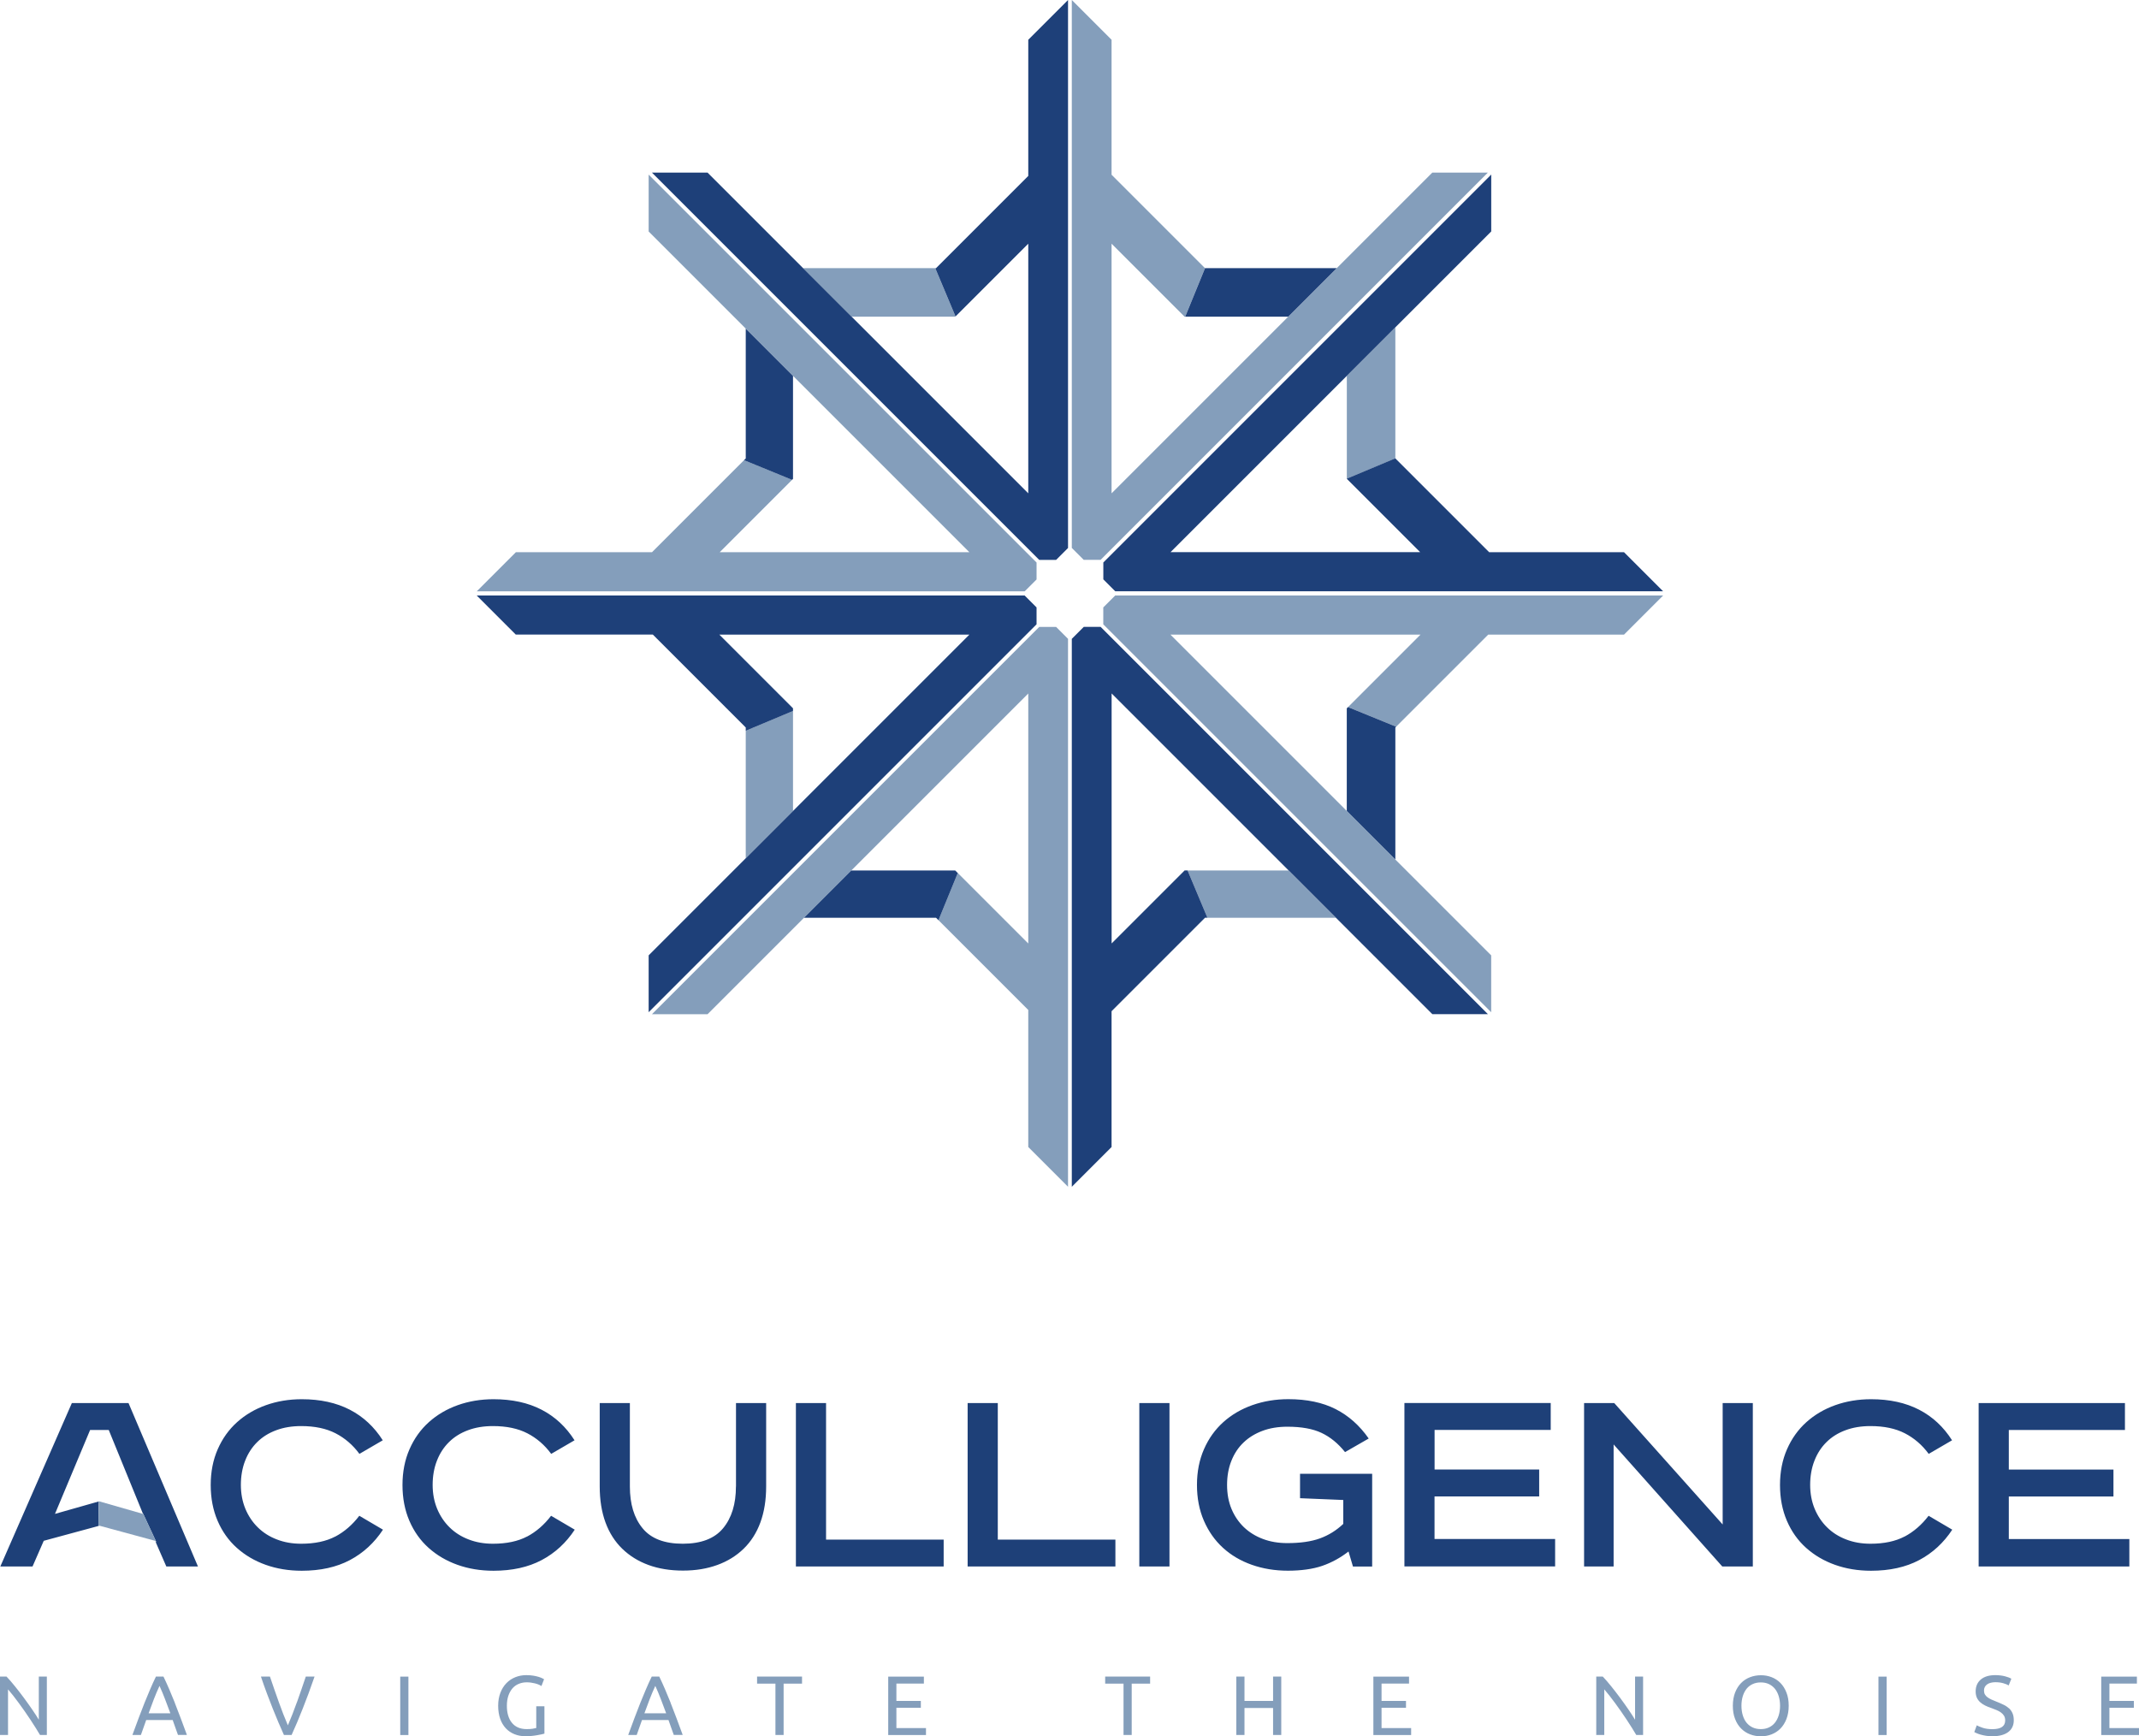 <?xml version="1.0" encoding="UTF-8"?>
<svg id="Layer_2" data-name="Layer 2" xmlns="http://www.w3.org/2000/svg" viewBox="0 0 407.78 331.01">
  <defs>
    <style>
      .cls-1 {
        fill: #1e4079;
      }

      .cls-1, .cls-2, .cls-3 {
        fill-rule: evenodd;
        stroke-width: 0px;
      }

      .cls-2 {
        fill: #849ebb;
      }

      .cls-3 {
        fill: #1e4078;
      }
    </style>
  </defs>
  <g id="Logo_P" data-name="Logo P">
    <g id="Name">
      <g id="Acculligence">
        <path class="cls-3" d="M157.48,267.48h-5.75v31.16h28.17v-5.13h-22.42v-26.03ZM140.3,283.39c0,3.34-.82,5.99-2.45,7.96-1.63,1.97-4.2,2.95-7.69,2.95s-6.05-.98-7.66-2.95c-1.62-1.97-2.42-4.62-2.42-7.96v-15.91h-5.75v15.89c0,2.59.37,4.88,1.1,6.87.73,1.99,1.8,3.66,3.19,5.01,1.39,1.35,3.06,2.39,5,3.1,1.94.71,4.13,1.07,6.58,1.07s4.59-.36,6.55-1.07c1.96-.71,3.63-1.75,5.02-3.1,1.39-1.35,2.46-3.02,3.19-5.01.73-1.99,1.1-4.28,1.1-6.87v-15.89h-5.75v15.91ZM100.49,292.92c-1.75.92-3.92,1.38-6.51,1.38-1.69,0-3.24-.27-4.65-.82-1.41-.54-2.62-1.31-3.63-2.31-1.01-.99-1.8-2.18-2.37-3.55-.56-1.37-.85-2.88-.85-4.54s.27-3.23.82-4.62c.54-1.39,1.31-2.57,2.31-3.55.99-.98,2.2-1.73,3.61-2.25,1.41-.53,2.99-.79,4.76-.79,2.59,0,4.78.46,6.56,1.38,1.78.92,3.3,2.23,4.54,3.92l4.45-2.59c-1.62-2.55-3.71-4.5-6.28-5.83-2.57-1.33-5.63-2-9.16-2-2.44,0-4.71.38-6.82,1.13-2.1.75-3.94,1.83-5.51,3.24-1.57,1.41-2.8,3.13-3.69,5.16-.89,2.03-1.34,4.3-1.34,6.82s.44,4.79,1.31,6.82c.87,2.03,2.09,3.75,3.66,5.16,1.57,1.41,3.41,2.49,5.51,3.24,2.1.75,4.39,1.13,6.87,1.13,3.57,0,6.63-.68,9.18-2.03,2.55-1.35,4.66-3.29,6.31-5.8l-4.51-2.65c-1.32,1.73-2.85,3.05-4.59,3.97ZM63.93,292.92c-1.75.92-3.92,1.38-6.51,1.38-1.69,0-3.24-.27-4.65-.82-1.41-.54-2.62-1.31-3.63-2.31-1.01-.99-1.8-2.18-2.37-3.55-.56-1.37-.85-2.88-.85-4.54s.27-3.23.82-4.62c.54-1.39,1.31-2.57,2.31-3.55.99-.98,2.2-1.73,3.61-2.25,1.41-.53,2.99-.79,4.76-.79,2.59,0,4.78.46,6.56,1.38,1.78.92,3.3,2.23,4.54,3.92l4.45-2.59c-1.62-2.55-3.71-4.5-6.28-5.83-2.57-1.33-5.63-2-9.16-2-2.44,0-4.71.38-6.82,1.13-2.1.75-3.94,1.83-5.51,3.24-1.57,1.41-2.8,3.13-3.69,5.16-.89,2.03-1.34,4.3-1.34,6.82s.44,4.79,1.31,6.82c.87,2.03,2.09,3.75,3.66,5.16,1.57,1.41,3.41,2.49,5.51,3.24,2.1.75,4.39,1.13,6.87,1.13,3.57,0,6.63-.68,9.18-2.03,2.55-1.35,4.66-3.29,6.31-5.8l-4.51-2.65c-1.32,1.73-2.85,3.05-4.59,3.97ZM190.22,267.48h-5.75v31.16h28.17v-5.13h-22.42v-26.03ZM13.7,267.48L.06,298.64h6.14l2.14-4.9,10.41-2.82.07-4.68-8.34,2.37,6.7-16h3.55l6.51,15.94h.04s2.52,5.43,2.52,5.43l-.14-.04,2.05,4.7h6.03l-13.24-31.16h-10.82ZM363.1,292.92c-1.75.92-3.92,1.38-6.51,1.38-1.69,0-3.24-.27-4.65-.82-1.41-.54-2.62-1.31-3.63-2.31-1.01-.99-1.8-2.18-2.37-3.55-.56-1.37-.85-2.88-.85-4.54s.27-3.23.82-4.62c.54-1.39,1.31-2.57,2.31-3.55.99-.98,2.2-1.73,3.61-2.25,1.41-.53,2.99-.79,4.76-.79,2.59,0,4.78.46,6.56,1.38,1.78.92,3.3,2.23,4.54,3.92l4.45-2.59c-1.62-2.55-3.71-4.5-6.28-5.83-2.57-1.33-5.63-2-9.16-2-2.44,0-4.71.38-6.82,1.13-2.1.75-3.94,1.83-5.51,3.24-1.57,1.41-2.8,3.13-3.69,5.16-.89,2.03-1.34,4.3-1.34,6.82s.44,4.79,1.31,6.82,2.09,3.75,3.66,5.16c1.57,1.41,3.41,2.49,5.51,3.24,2.1.75,4.39,1.13,6.87,1.13,3.57,0,6.63-.68,9.18-2.03,2.55-1.35,4.66-3.29,6.31-5.8l-4.51-2.65c-1.32,1.73-2.85,3.05-4.59,3.97ZM217.2,298.64h5.75v-31.16h-5.75v31.16ZM328.42,290.64l-20.68-23.16h-5.75v31.16h5.63v-23.27l20.72,23.27h5.82v-31.16h-5.75v23.16ZM382.96,293.4v-8.11h19.95v-5.13h-19.95v-7.55h22.14v-5.13h-27.89v31.16h28.73v-5.24h-22.99ZM273.49,285.28h19.94v-5.13h-19.94v-7.55h22.14v-5.13h-27.89v31.16h28.73v-5.24h-22.99v-8.11ZM247.85,285.62l8.23.34v4.56c-1.31,1.24-2.79,2.16-4.44,2.76-1.65.6-3.73.9-6.24.9-1.69,0-3.23-.26-4.64-.79-1.41-.53-2.61-1.28-3.63-2.25-1.01-.98-1.8-2.14-2.36-3.49-.56-1.35-.84-2.87-.84-4.56s.27-3.22.82-4.59c.54-1.37,1.31-2.54,2.31-3.49.99-.96,2.2-1.7,3.61-2.23,1.41-.53,2.99-.79,4.76-.79,2.67,0,4.84.39,6.51,1.18,1.67.79,3.16,2.01,4.48,3.66l4.51-2.59c-1.73-2.48-3.83-4.35-6.31-5.61-2.48-1.26-5.48-1.89-9.01-1.89-2.44,0-4.72.38-6.85,1.13-2.12.75-3.97,1.83-5.54,3.24-1.57,1.41-2.8,3.13-3.69,5.16-.89,2.03-1.34,4.3-1.34,6.82s.44,4.79,1.32,6.82c.88,2.03,2.09,3.75,3.63,5.16,1.54,1.41,3.37,2.49,5.49,3.24,2.12.75,4.42,1.13,6.9,1.13s4.78-.31,6.56-.93c1.78-.62,3.45-1.53,4.99-2.73l.85,2.87h3.66v-17.69h-13.75v4.68Z"/>
      </g>
      <g id="Navigate_the_Noise" data-name="Navigate the Noise">
        <path class="cls-2" d="M29.67,293.94l.14.04-2.52-5.41h-.04s.03.05.03.05l-8.36-2.4-.09.03-.07,4.68.22-.06,10.62,2.88.09.2ZM7.41,327.87c-.34-.57-.76-1.22-1.26-1.95-.5-.73-1.03-1.47-1.59-2.23-.56-.76-1.13-1.49-1.7-2.2-.57-.71-1.11-1.34-1.62-1.87H0v11.14h1.53v-8.7c.3.34.63.74.98,1.19s.72.93,1.09,1.44c.38.51.75,1.04,1.13,1.58.38.55.75,1.09,1.1,1.62.35.53.68,1.04.99,1.54.31.49.58.94.81,1.33h1.3v-11.14h-1.53v8.25ZM33.34,324.64c-.36-.9-.72-1.76-1.07-2.58-.35-.82-.72-1.63-1.11-2.44h-1.43c-.39.8-.76,1.62-1.11,2.44-.35.82-.71,1.68-1.07,2.58-.36.9-.73,1.85-1.1,2.85-.38,1-.78,2.09-1.21,3.27h1.62l1.01-2.85h5.05c.17.48.34.96.5,1.42.16.47.33.94.51,1.42h1.7c-.43-1.18-.83-2.27-1.21-3.27-.38-1-.74-1.95-1.1-2.85ZM28.33,326.63c.33-.93.67-1.84,1.01-2.71.34-.87.69-1.71,1.07-2.52.36.8.72,1.64,1.05,2.52.34.87.68,1.78,1.02,2.71h-4.15ZM56.6,324.52c-.56,1.57-1.13,3.04-1.72,4.4-.59-1.37-1.16-2.84-1.72-4.41-.56-1.57-1.13-3.19-1.7-4.89h-1.72c.4,1.18.78,2.27,1.16,3.27.38,1,.74,1.95,1.1,2.85.36.9.71,1.76,1.06,2.58.35.82.7,1.63,1.07,2.44h1.46c.36-.8.72-1.62,1.07-2.44.35-.82.7-1.68,1.05-2.58s.72-1.85,1.09-2.85c.37-1,.76-2.09,1.17-3.27h-1.67c-.57,1.69-1.13,3.33-1.69,4.9ZM76.3,330.77h1.56v-11.14h-1.56v11.14ZM102.22,329.43c-.14.04-.37.09-.68.14-.32.05-.7.07-1.15.07-.63,0-1.18-.11-1.65-.32-.47-.21-.86-.52-1.17-.91-.32-.39-.55-.86-.71-1.41-.16-.55-.23-1.15-.23-1.82s.09-1.31.27-1.86c.18-.55.44-1.02.76-1.41.33-.39.72-.68,1.19-.88.47-.2.98-.31,1.55-.31.54,0,1.06.07,1.58.2.51.13.93.3,1.24.51l.5-1.3c-.06-.04-.18-.11-.36-.19-.18-.09-.4-.17-.68-.26-.28-.09-.61-.16-1.01-.23-.39-.06-.84-.1-1.34-.1-.74,0-1.43.13-2.08.39-.65.26-1.21.63-1.7,1.13-.48.49-.87,1.1-1.15,1.83-.28.72-.43,1.55-.43,2.48s.13,1.76.38,2.48c.25.72.61,1.32,1.07,1.82.46.49,1.01.87,1.66,1.13.64.26,1.36.39,2.14.39.39,0,.77-.02,1.14-.06.38-.04.72-.08,1.04-.14.32-.05.59-.11.84-.16.24-.05.43-.1.55-.14v-5.21h-1.56v4.15ZM127.86,324.64c-.36-.9-.72-1.76-1.07-2.58-.35-.82-.72-1.63-1.11-2.44h-1.43c-.39.8-.76,1.62-1.11,2.44-.35.82-.71,1.68-1.07,2.58-.36.9-.73,1.85-1.1,2.85-.38,1-.78,2.09-1.21,3.27h1.62l1.01-2.85h5.05c.17.48.34.96.5,1.42.16.47.33.94.51,1.42h1.7c-.43-1.18-.83-2.27-1.21-3.27-.38-1-.74-1.95-1.1-2.85ZM122.85,326.63c.33-.93.67-1.84,1.01-2.71.34-.87.69-1.71,1.07-2.52.36.8.72,1.64,1.05,2.52.34.87.68,1.78,1.02,2.71h-4.15ZM144.32,320.97h3.51v9.79h1.56v-9.79h3.51v-1.35h-8.57v1.35ZM170.89,325.57h4.66v-1.3h-4.66v-3.31h5.24v-1.33h-6.8v11.14h7.2v-1.33h-5.64v-3.86ZM210.68,320.97h3.51v9.79h1.56v-9.79h3.51v-1.35h-8.57v1.35ZM242.7,324.27h-5.45v-4.65h-1.56v11.14h1.56v-5.15h5.45v5.15h1.56v-11.14h-1.56v4.65ZM263.38,325.57h4.66v-1.3h-4.66v-3.31h5.24v-1.33h-6.8v11.14h7.2v-1.33h-5.64v-3.86ZM311.72,327.87c-.34-.57-.76-1.22-1.26-1.95-.5-.73-1.03-1.47-1.59-2.23-.56-.76-1.13-1.49-1.7-2.2-.57-.71-1.11-1.34-1.62-1.87h-1.24v11.14h1.53v-8.7c.3.34.63.74.98,1.19s.72.93,1.09,1.44c.38.51.75,1.04,1.13,1.58.38.55.75,1.09,1.1,1.62.35.53.68,1.04.99,1.54.31.49.58.94.81,1.33h1.3v-11.14h-1.53v8.25ZM339.42,320.84c-.48-.49-1.04-.85-1.68-1.1-.64-.25-1.32-.37-2.03-.37s-1.42.12-2.07.37c-.65.25-1.22.61-1.7,1.1-.49.49-.87,1.1-1.16,1.83-.28.73-.43,1.57-.43,2.52s.14,1.8.43,2.52c.28.73.67,1.34,1.16,1.83.49.49,1.06.86,1.7,1.1.65.25,1.34.37,2.07.37s1.4-.12,2.03-.37c.64-.25,1.2-.61,1.68-1.1.48-.49.87-1.1,1.15-1.83.28-.73.43-1.57.43-2.52s-.14-1.8-.43-2.52c-.28-.73-.67-1.34-1.15-1.83ZM339.09,327.03c-.17.55-.42,1.02-.73,1.41-.32.39-.7.68-1.15.89-.45.21-.96.31-1.53.31s-1.08-.1-1.54-.31c-.46-.21-.84-.51-1.16-.89-.32-.39-.56-.85-.73-1.41-.17-.55-.26-1.17-.26-1.84s.09-1.29.26-1.84c.17-.55.42-1.02.73-1.41.32-.39.7-.68,1.16-.89.46-.21.97-.31,1.54-.31s1.08.1,1.53.31.83.51,1.15.89c.32.39.56.86.73,1.41.17.55.26,1.17.26,1.84s-.09,1.29-.26,1.84ZM358.11,330.77h1.56v-11.14h-1.56v11.14ZM382.98,325.67c-.3-.27-.64-.5-1.05-.69-.4-.19-.84-.39-1.33-.58-.34-.13-.66-.26-.94-.39-.28-.13-.53-.27-.75-.43-.21-.16-.38-.33-.5-.54-.12-.2-.18-.46-.18-.76,0-.27.06-.5.17-.7.11-.2.27-.36.46-.49.19-.13.42-.23.68-.29.26-.06.54-.1.84-.1.59,0,1.11.07,1.55.2.44.13.78.27,1.01.41l.5-1.27c-.26-.17-.66-.33-1.21-.47-.55-.14-1.17-.22-1.84-.22-1.17,0-2.09.27-2.75.82-.66.55-1,1.31-1,2.28,0,.47.08.87.23,1.21.16.33.37.62.64.86.27.24.58.45.95.63s.75.34,1.16.47c.35.13.69.26,1,.39.32.13.6.28.84.46.25.18.44.39.59.63.14.24.22.53.22.88,0,1.12-.81,1.67-2.44,1.67-.73,0-1.35-.09-1.85-.26-.5-.17-.88-.33-1.13-.47l-.47,1.29c.12.06.28.14.49.23.21.09.46.18.75.26.29.08.62.15.99.21.37.06.77.09,1.21.09,1.3,0,2.3-.26,3.02-.79.71-.53,1.07-1.28,1.07-2.25,0-.53-.08-.97-.24-1.34-.16-.37-.39-.69-.68-.96ZM402.14,329.43v-3.86h4.66v-1.3h-4.66v-3.31h5.24v-1.33h-6.8v11.14h7.2v-1.33h-5.64Z"/>
      </g>
    </g>
    <g id="Icon">
      <g id="Cyan">
        <path class="cls-2" d="M198.12,119.52l-73.83,73.83h10.6l61.14-61.14v47.66l-13.44-13.44-3.68,8.99,17.12,17.12v26.13l7.58,7.58v-104.46l-2.27-2.27h-3.22ZM151.18,154.6v-19.07l-9.01,3.78v24.29l9.01-9.01ZM197.61,110.46v-3.22L123.66,33.29v10.84l61.14,61.14h-47.59l13.8-13.8-9.16-3.75-17.55,17.55h-25.95l-7.46,7.46h104.46l2.27-2.27ZM182.1,60.37l.05-.05-3.86-9.2h-25.19l9.25,9.25h19.75ZM266.16,138.54l17.55-17.55h25.89l7.46-7.46h-104.46l-2.27,2.27v3.22l73.95,73.95v-10.84l-61.14-61.14h47.66l-13.81,13.81,9.17,3.74ZM226.4,165.95l3.78,9.01h24.48l-9.01-9.01h-19.25ZM266.01,87.38v-24.97l-9.25,9.25v19.61l9.25-3.88ZM273.05,32.91l-61.14,61.14v-47.59l13.92,13.92h.11l3.78-9.26-17.81-17.81V7.58l-7.58-7.58v104.46l2.27,2.27h3.22l73.83-73.83h-10.6Z"/>
      </g>
      <g id="Blue">
        <path class="cls-1" d="M256.76,154.6l9.25,9.25v-25.16l.15-.15-9.17-3.74-.24.24v19.57ZM254.83,51.12h-25.1s-3.78,9.25-3.78,9.25h19.64l9.25-9.25ZM317.06,112.73l-7.46-7.46h-25.71l-17.88-17.88v-.02l-9.25,3.88v.03l13.98,13.98h-47.59l61.14-61.14v-10.84l-73.95,73.95v3.22l2.27,2.27h104.46ZM162.29,165.95l-9.01,9.01h25.16l.47.47,3.68-8.99-.49-.49h-19.81ZM196.03,33.54l-17.59,17.59h-.14l3.86,9.2,13.87-13.87v47.59l-61.14-61.14h-10.6l73.83,73.83h3.22l2.27-2.27V0l-7.58,7.58v25.95ZM206.6,119.52l-2.27,2.27v104.46l7.58-7.58v-25.89l17.83-17.83h.44l-3.78-9.01h-.56l-13.92,13.92v-47.66l61.14,61.14h10.6l-73.83-73.83h-3.22ZM151.18,71.66l-9.01-9.01v24.75l-.33.33,9.16,3.75.18-.18v-19.64ZM90.87,113.52l7.46,7.46h26.13l17.71,17.71v.63l9.01-3.78v-.51l-14.04-14.04h47.66l-61.14,61.14v10.84l73.95-73.95v-3.22l-2.27-2.27h-104.46Z"/>
      </g>
    </g>
  </g>
</svg>